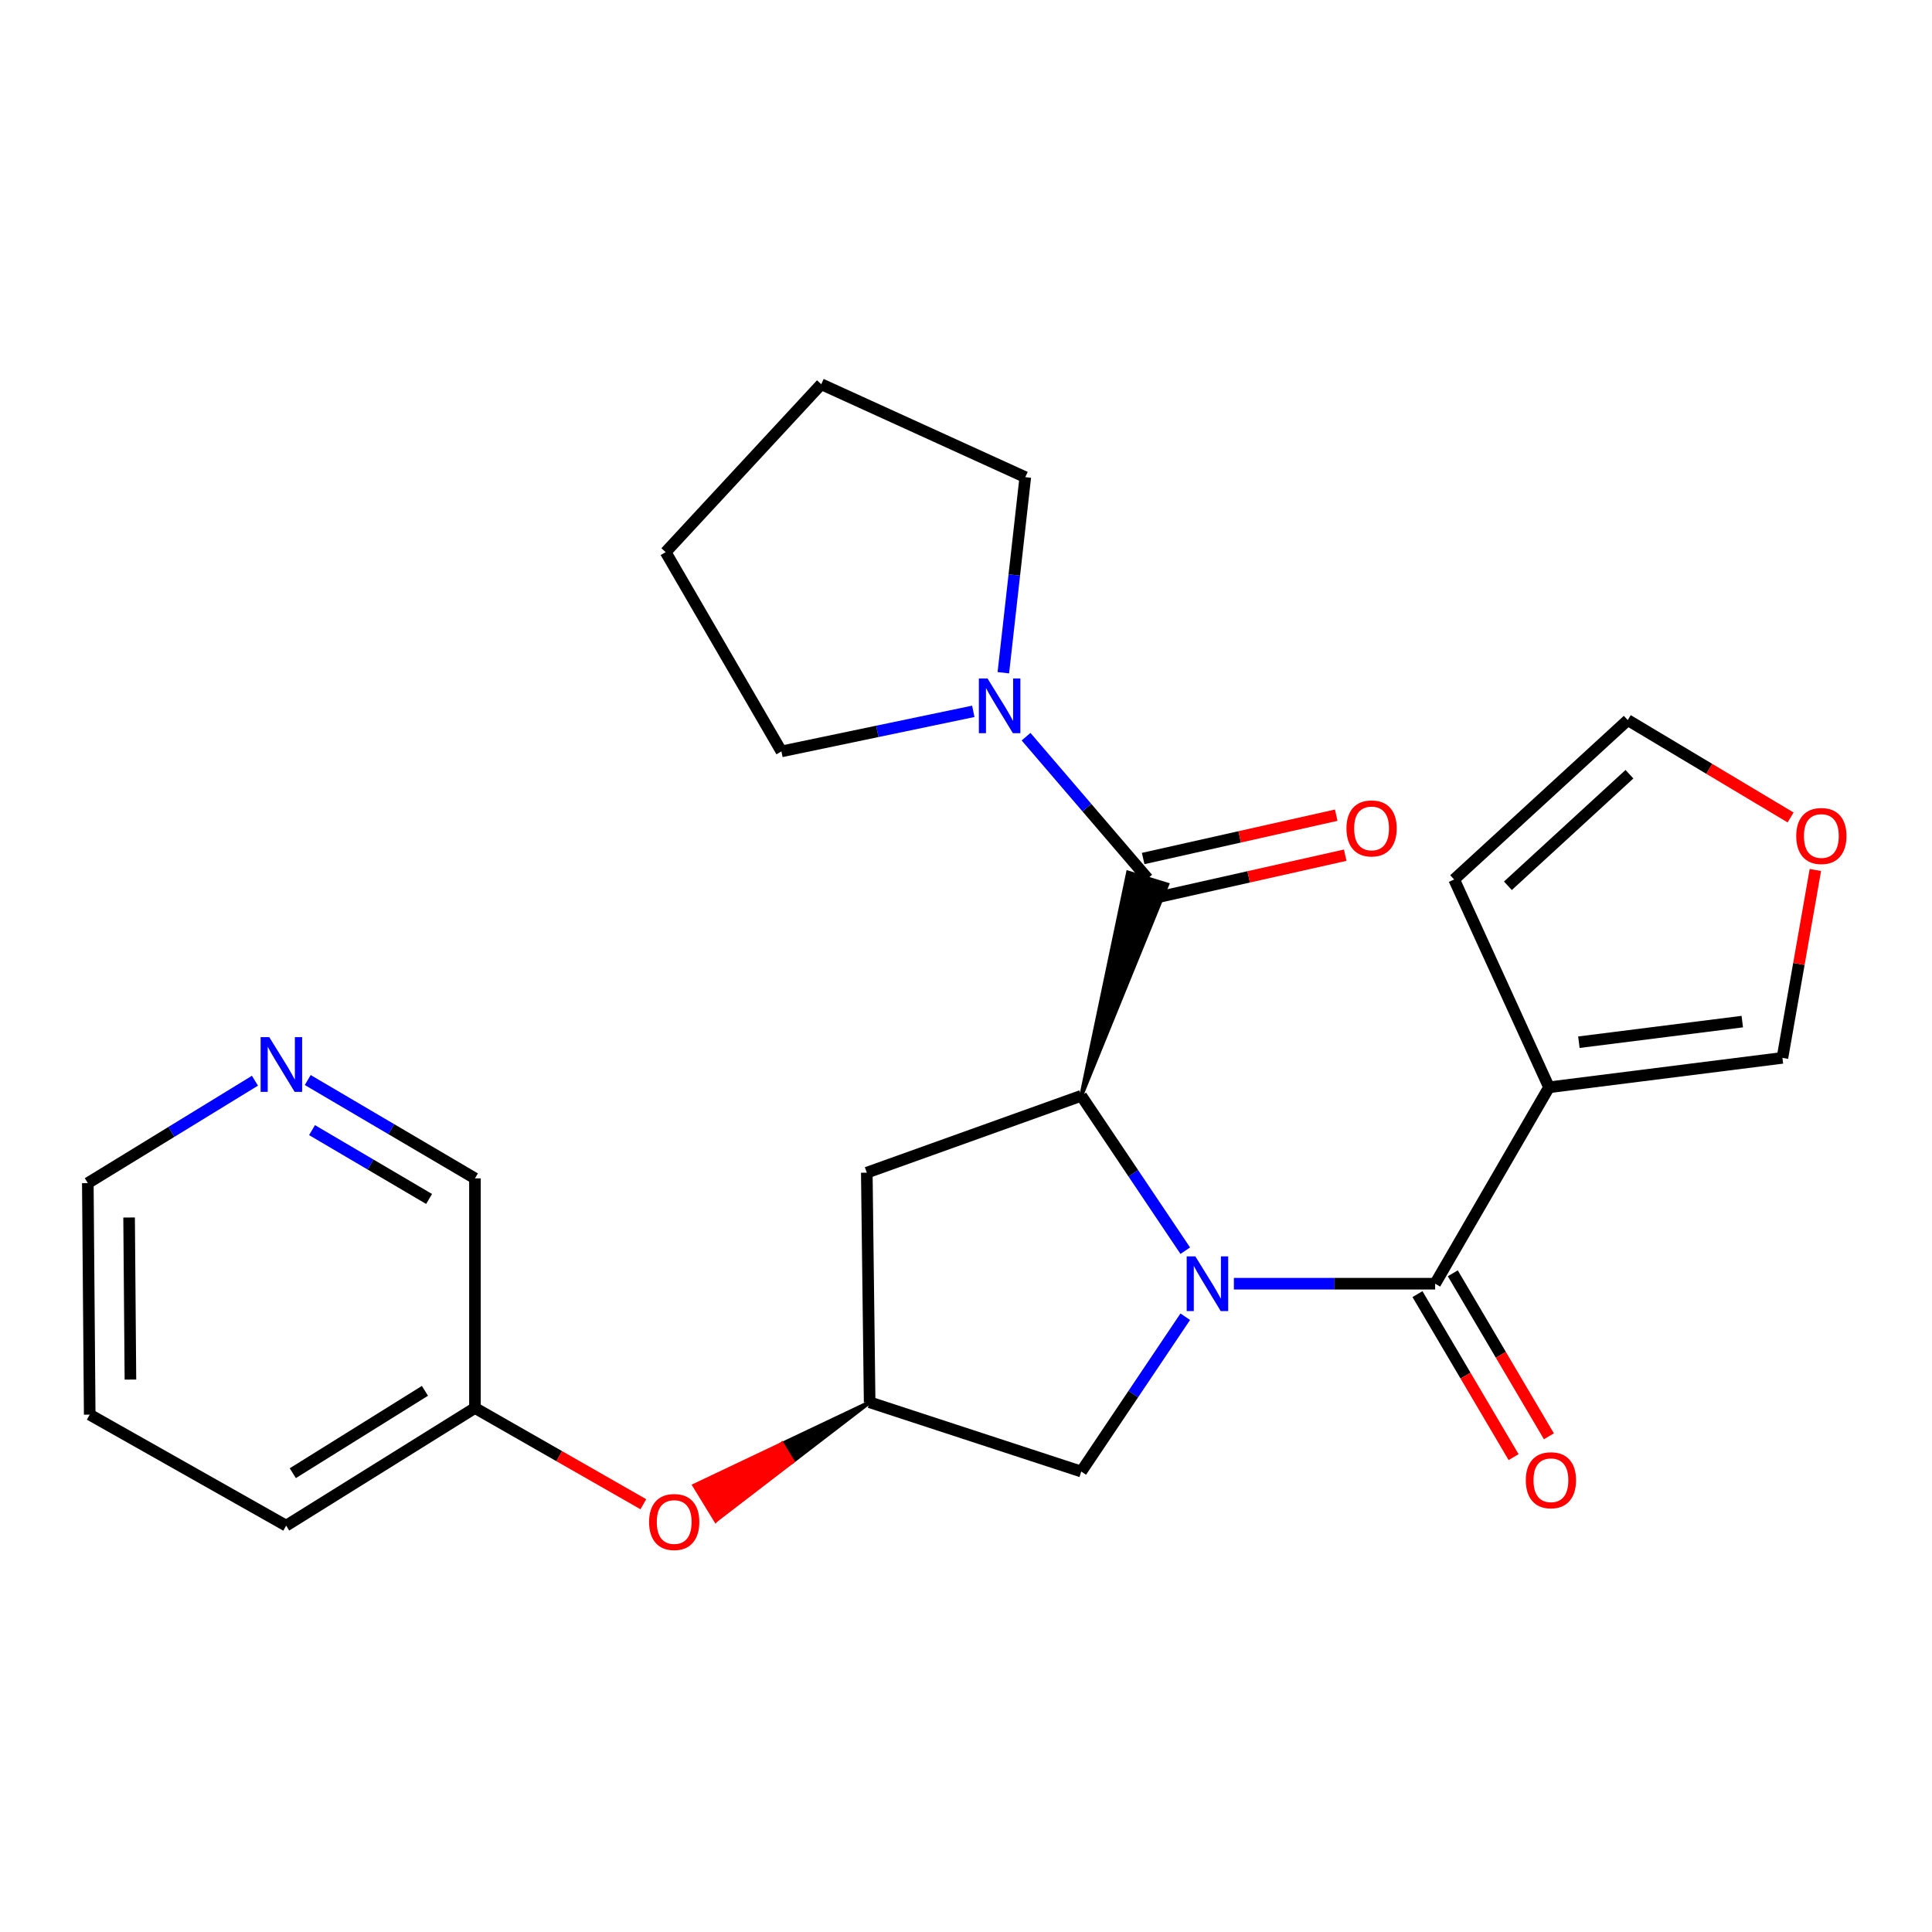 <?xml version='1.0' encoding='iso-8859-1'?>
<svg version='1.1' baseProfile='full'
              xmlns='http://www.w3.org/2000/svg'
                      xmlns:rdkit='http://www.rdkit.org/xml'
                      xmlns:xlink='http://www.w3.org/1999/xlink'
                  xml:space='preserve'
width='1000px' height='1000px' viewBox='0 0 1000 1000'>
<!-- END OF HEADER -->
<rect style='opacity:1.0;fill:#FFFFFF;stroke:none' width='1000' height='1000' x='0' y='0'> </rect>
<path class='bond-0' d='M 613.491,647.353 L 586.575,607.268' style='fill:none;fill-rule:evenodd;stroke:#0000FF;stroke-width:6px;stroke-linecap:butt;stroke-linejoin:miter;stroke-opacity:1' />
<path class='bond-0' d='M 586.575,607.268 L 559.658,567.183' style='fill:none;fill-rule:evenodd;stroke:#000000;stroke-width:6px;stroke-linecap:butt;stroke-linejoin:miter;stroke-opacity:1' />
<path class='bond-1' d='M 638.652,664.442 L 690.737,664.442' style='fill:none;fill-rule:evenodd;stroke:#0000FF;stroke-width:6px;stroke-linecap:butt;stroke-linejoin:miter;stroke-opacity:1' />
<path class='bond-1' d='M 690.737,664.442 L 742.823,664.442' style='fill:none;fill-rule:evenodd;stroke:#000000;stroke-width:6px;stroke-linecap:butt;stroke-linejoin:miter;stroke-opacity:1' />
<path class='bond-6' d='M 613.487,681.53 L 586.573,721.598' style='fill:none;fill-rule:evenodd;stroke:#0000FF;stroke-width:6px;stroke-linecap:butt;stroke-linejoin:miter;stroke-opacity:1' />
<path class='bond-6' d='M 586.573,721.598 L 559.658,761.666' style='fill:none;fill-rule:evenodd;stroke:#000000;stroke-width:6px;stroke-linecap:butt;stroke-linejoin:miter;stroke-opacity:1' />
<path class='bond-2' d='M 559.658,567.183 L 604.176,457.827 L 583.879,451.624 Z' style='fill:#000000;fill-rule:evenodd;fill-opacity:1;stroke:#000000;stroke-width:2px;stroke-linecap:butt;stroke-linejoin:miter;stroke-opacity:1;' />
<path class='bond-5' d='M 559.658,567.183 L 448.652,606.975' style='fill:none;fill-rule:evenodd;stroke:#000000;stroke-width:6px;stroke-linecap:butt;stroke-linejoin:miter;stroke-opacity:1' />
<path class='bond-3' d='M 742.823,664.442 L 801.763,562.785' style='fill:none;fill-rule:evenodd;stroke:#000000;stroke-width:6px;stroke-linecap:butt;stroke-linejoin:miter;stroke-opacity:1' />
<path class='bond-10' d='M 733.682,669.831 L 758.556,712.019' style='fill:none;fill-rule:evenodd;stroke:#000000;stroke-width:6px;stroke-linecap:butt;stroke-linejoin:miter;stroke-opacity:1' />
<path class='bond-10' d='M 758.556,712.019 L 783.43,754.207' style='fill:none;fill-rule:evenodd;stroke:#FF0000;stroke-width:6px;stroke-linecap:butt;stroke-linejoin:miter;stroke-opacity:1' />
<path class='bond-10' d='M 751.963,659.052 L 776.838,701.24' style='fill:none;fill-rule:evenodd;stroke:#000000;stroke-width:6px;stroke-linecap:butt;stroke-linejoin:miter;stroke-opacity:1' />
<path class='bond-10' d='M 776.838,701.24 L 801.712,743.428' style='fill:none;fill-rule:evenodd;stroke:#FF0000;stroke-width:6px;stroke-linecap:butt;stroke-linejoin:miter;stroke-opacity:1' />
<path class='bond-4' d='M 594.028,454.726 L 562.556,418.015' style='fill:none;fill-rule:evenodd;stroke:#000000;stroke-width:6px;stroke-linecap:butt;stroke-linejoin:miter;stroke-opacity:1' />
<path class='bond-4' d='M 562.556,418.015 L 531.085,381.304' style='fill:none;fill-rule:evenodd;stroke:#0000FF;stroke-width:6px;stroke-linecap:butt;stroke-linejoin:miter;stroke-opacity:1' />
<path class='bond-11' d='M 596.352,465.079 L 646.317,453.861' style='fill:none;fill-rule:evenodd;stroke:#000000;stroke-width:6px;stroke-linecap:butt;stroke-linejoin:miter;stroke-opacity:1' />
<path class='bond-11' d='M 646.317,453.861 L 696.282,442.643' style='fill:none;fill-rule:evenodd;stroke:#FF0000;stroke-width:6px;stroke-linecap:butt;stroke-linejoin:miter;stroke-opacity:1' />
<path class='bond-11' d='M 591.703,444.372 L 641.668,433.154' style='fill:none;fill-rule:evenodd;stroke:#000000;stroke-width:6px;stroke-linecap:butt;stroke-linejoin:miter;stroke-opacity:1' />
<path class='bond-11' d='M 641.668,433.154 L 691.633,421.936' style='fill:none;fill-rule:evenodd;stroke:#FF0000;stroke-width:6px;stroke-linecap:butt;stroke-linejoin:miter;stroke-opacity:1' />
<path class='bond-8' d='M 801.763,562.785 L 922.579,547.552' style='fill:none;fill-rule:evenodd;stroke:#000000;stroke-width:6px;stroke-linecap:butt;stroke-linejoin:miter;stroke-opacity:1' />
<path class='bond-8' d='M 817.231,539.444 L 901.802,528.78' style='fill:none;fill-rule:evenodd;stroke:#000000;stroke-width:6px;stroke-linecap:butt;stroke-linejoin:miter;stroke-opacity:1' />
<path class='bond-9' d='M 801.763,562.785 L 752.656,455.221' style='fill:none;fill-rule:evenodd;stroke:#000000;stroke-width:6px;stroke-linecap:butt;stroke-linejoin:miter;stroke-opacity:1' />
<path class='bond-17' d='M 503.777,368.187 L 454.119,378.555' style='fill:none;fill-rule:evenodd;stroke:#0000FF;stroke-width:6px;stroke-linecap:butt;stroke-linejoin:miter;stroke-opacity:1' />
<path class='bond-17' d='M 454.119,378.555 L 404.461,388.923' style='fill:none;fill-rule:evenodd;stroke:#000000;stroke-width:6px;stroke-linecap:butt;stroke-linejoin:miter;stroke-opacity:1' />
<path class='bond-18' d='M 519.325,348.205 L 525.007,297.592' style='fill:none;fill-rule:evenodd;stroke:#0000FF;stroke-width:6px;stroke-linecap:butt;stroke-linejoin:miter;stroke-opacity:1' />
<path class='bond-18' d='M 525.007,297.592 L 530.689,246.978' style='fill:none;fill-rule:evenodd;stroke:#000000;stroke-width:6px;stroke-linecap:butt;stroke-linejoin:miter;stroke-opacity:1' />
<path class='bond-25' d='M 448.652,606.975 L 450.125,725.823' style='fill:none;fill-rule:evenodd;stroke:#000000;stroke-width:6px;stroke-linecap:butt;stroke-linejoin:miter;stroke-opacity:1' />
<path class='bond-7' d='M 559.658,761.666 L 450.125,725.823' style='fill:none;fill-rule:evenodd;stroke:#000000;stroke-width:6px;stroke-linecap:butt;stroke-linejoin:miter;stroke-opacity:1' />
<path class='bond-14' d='M 450.125,725.823 L 404.758,747.357 L 410.296,756.409 Z' style='fill:#000000;fill-rule:evenodd;fill-opacity:1;stroke:#000000;stroke-width:2px;stroke-linecap:butt;stroke-linejoin:miter;stroke-opacity:1;' />
<path class='bond-14' d='M 404.758,747.357 L 370.466,786.996 L 359.391,768.892 Z' style='fill:#FF0000;fill-rule:evenodd;fill-opacity:1;stroke:#FF0000;stroke-width:2px;stroke-linecap:butt;stroke-linejoin:miter;stroke-opacity:1;' />
<path class='bond-14' d='M 404.758,747.357 L 410.296,756.409 L 370.466,786.996 Z' style='fill:#FF0000;fill-rule:evenodd;fill-opacity:1;stroke:#FF0000;stroke-width:2px;stroke-linecap:butt;stroke-linejoin:miter;stroke-opacity:1;' />
<path class='bond-12' d='M 922.579,547.552 L 931.105,498.929' style='fill:none;fill-rule:evenodd;stroke:#000000;stroke-width:6px;stroke-linecap:butt;stroke-linejoin:miter;stroke-opacity:1' />
<path class='bond-12' d='M 931.105,498.929 L 939.63,450.307' style='fill:none;fill-rule:evenodd;stroke:#FF0000;stroke-width:6px;stroke-linecap:butt;stroke-linejoin:miter;stroke-opacity:1' />
<path class='bond-13' d='M 752.656,455.221 L 842.522,372.723' style='fill:none;fill-rule:evenodd;stroke:#000000;stroke-width:6px;stroke-linecap:butt;stroke-linejoin:miter;stroke-opacity:1' />
<path class='bond-13' d='M 780.488,458.48 L 843.395,400.732' style='fill:none;fill-rule:evenodd;stroke:#000000;stroke-width:6px;stroke-linecap:butt;stroke-linejoin:miter;stroke-opacity:1' />
<path class='bond-26' d='M 926.811,423.114 L 884.666,397.918' style='fill:none;fill-rule:evenodd;stroke:#FF0000;stroke-width:6px;stroke-linecap:butt;stroke-linejoin:miter;stroke-opacity:1' />
<path class='bond-26' d='M 884.666,397.918 L 842.522,372.723' style='fill:none;fill-rule:evenodd;stroke:#000000;stroke-width:6px;stroke-linecap:butt;stroke-linejoin:miter;stroke-opacity:1' />
<path class='bond-16' d='M 332.994,778.584 L 289.413,753.677' style='fill:none;fill-rule:evenodd;stroke:#FF0000;stroke-width:6px;stroke-linecap:butt;stroke-linejoin:miter;stroke-opacity:1' />
<path class='bond-16' d='M 289.413,753.677 L 245.833,728.77' style='fill:none;fill-rule:evenodd;stroke:#000000;stroke-width:6px;stroke-linecap:butt;stroke-linejoin:miter;stroke-opacity:1' />
<path class='bond-15' d='M 159.284,559.02 L 202.558,584.471' style='fill:none;fill-rule:evenodd;stroke:#0000FF;stroke-width:6px;stroke-linecap:butt;stroke-linejoin:miter;stroke-opacity:1' />
<path class='bond-15' d='M 202.558,584.471 L 245.833,609.923' style='fill:none;fill-rule:evenodd;stroke:#000000;stroke-width:6px;stroke-linecap:butt;stroke-linejoin:miter;stroke-opacity:1' />
<path class='bond-15' d='M 161.507,584.949 L 191.799,602.765' style='fill:none;fill-rule:evenodd;stroke:#0000FF;stroke-width:6px;stroke-linecap:butt;stroke-linejoin:miter;stroke-opacity:1' />
<path class='bond-15' d='M 191.799,602.765 L 222.091,620.581' style='fill:none;fill-rule:evenodd;stroke:#000000;stroke-width:6px;stroke-linecap:butt;stroke-linejoin:miter;stroke-opacity:1' />
<path class='bond-28' d='M 131.96,559.374 L 88.707,585.875' style='fill:none;fill-rule:evenodd;stroke:#0000FF;stroke-width:6px;stroke-linecap:butt;stroke-linejoin:miter;stroke-opacity:1' />
<path class='bond-28' d='M 88.707,585.875 L 45.455,612.375' style='fill:none;fill-rule:evenodd;stroke:#000000;stroke-width:6px;stroke-linecap:butt;stroke-linejoin:miter;stroke-opacity:1' />
<path class='bond-19' d='M 245.833,728.77 L 245.833,609.923' style='fill:none;fill-rule:evenodd;stroke:#000000;stroke-width:6px;stroke-linecap:butt;stroke-linejoin:miter;stroke-opacity:1' />
<path class='bond-21' d='M 245.833,728.77 L 148.114,789.668' style='fill:none;fill-rule:evenodd;stroke:#000000;stroke-width:6px;stroke-linecap:butt;stroke-linejoin:miter;stroke-opacity:1' />
<path class='bond-21' d='M 219.95,719.893 L 151.547,762.522' style='fill:none;fill-rule:evenodd;stroke:#000000;stroke-width:6px;stroke-linecap:butt;stroke-linejoin:miter;stroke-opacity:1' />
<path class='bond-23' d='M 404.461,388.923 L 344.542,285.792' style='fill:none;fill-rule:evenodd;stroke:#000000;stroke-width:6px;stroke-linecap:butt;stroke-linejoin:miter;stroke-opacity:1' />
<path class='bond-22' d='M 530.689,246.978 L 425.083,198.873' style='fill:none;fill-rule:evenodd;stroke:#000000;stroke-width:6px;stroke-linecap:butt;stroke-linejoin:miter;stroke-opacity:1' />
<path class='bond-20' d='M 45.455,612.375 L 46.433,732.213' style='fill:none;fill-rule:evenodd;stroke:#000000;stroke-width:6px;stroke-linecap:butt;stroke-linejoin:miter;stroke-opacity:1' />
<path class='bond-20' d='M 66.823,630.178 L 67.508,714.064' style='fill:none;fill-rule:evenodd;stroke:#000000;stroke-width:6px;stroke-linecap:butt;stroke-linejoin:miter;stroke-opacity:1' />
<path class='bond-24' d='M 148.114,789.668 L 46.433,732.213' style='fill:none;fill-rule:evenodd;stroke:#000000;stroke-width:6px;stroke-linecap:butt;stroke-linejoin:miter;stroke-opacity:1' />
<path class='bond-27' d='M 425.083,198.873 L 344.542,285.792' style='fill:none;fill-rule:evenodd;stroke:#000000;stroke-width:6px;stroke-linecap:butt;stroke-linejoin:miter;stroke-opacity:1' />
<path  class='atom-0' d='M 618.706 650.282
L 627.986 665.282
Q 628.906 666.762, 630.386 669.442
Q 631.866 672.122, 631.946 672.282
L 631.946 650.282
L 635.706 650.282
L 635.706 678.602
L 631.826 678.602
L 621.866 662.202
Q 620.706 660.282, 619.466 658.082
Q 618.266 655.882, 617.906 655.202
L 617.906 678.602
L 614.226 678.602
L 614.226 650.282
L 618.706 650.282
' fill='#0000FF'/>
<path  class='atom-5' d='M 511.142 351.182
L 520.422 366.182
Q 521.342 367.662, 522.822 370.342
Q 524.302 373.022, 524.382 373.182
L 524.382 351.182
L 528.142 351.182
L 528.142 379.502
L 524.262 379.502
L 514.302 363.102
Q 513.142 361.182, 511.902 358.982
Q 510.702 356.782, 510.342 356.102
L 510.342 379.502
L 506.662 379.502
L 506.662 351.182
L 511.142 351.182
' fill='#0000FF'/>
<path  class='atom-11' d='M 789.753 766.167
Q 789.753 759.367, 793.113 755.567
Q 796.473 751.767, 802.753 751.767
Q 809.033 751.767, 812.393 755.567
Q 815.753 759.367, 815.753 766.167
Q 815.753 773.047, 812.353 776.967
Q 808.953 780.847, 802.753 780.847
Q 796.513 780.847, 793.113 776.967
Q 789.753 773.087, 789.753 766.167
M 802.753 777.647
Q 807.073 777.647, 809.393 774.767
Q 811.753 771.847, 811.753 766.167
Q 811.753 760.607, 809.393 757.807
Q 807.073 754.967, 802.753 754.967
Q 798.433 754.967, 796.073 757.767
Q 793.753 760.567, 793.753 766.167
Q 793.753 771.887, 796.073 774.767
Q 798.433 777.647, 802.753 777.647
' fill='#FF0000'/>
<path  class='atom-12' d='M 696.927 428.784
Q 696.927 421.984, 700.287 418.184
Q 703.647 414.384, 709.927 414.384
Q 716.207 414.384, 719.567 418.184
Q 722.927 421.984, 722.927 428.784
Q 722.927 435.664, 719.527 439.584
Q 716.127 443.464, 709.927 443.464
Q 703.687 443.464, 700.287 439.584
Q 696.927 435.704, 696.927 428.784
M 709.927 440.264
Q 714.247 440.264, 716.567 437.384
Q 718.927 434.464, 718.927 428.784
Q 718.927 423.224, 716.567 420.424
Q 714.247 417.584, 709.927 417.584
Q 705.607 417.584, 703.247 420.384
Q 700.927 423.184, 700.927 428.784
Q 700.927 434.504, 703.247 437.384
Q 705.607 440.264, 709.927 440.264
' fill='#FF0000'/>
<path  class='atom-13' d='M 929.729 432.71
Q 929.729 425.91, 933.089 422.11
Q 936.449 418.31, 942.729 418.31
Q 949.009 418.31, 952.369 422.11
Q 955.729 425.91, 955.729 432.71
Q 955.729 439.59, 952.329 443.51
Q 948.929 447.39, 942.729 447.39
Q 936.489 447.39, 933.089 443.51
Q 929.729 439.63, 929.729 432.71
M 942.729 444.19
Q 947.049 444.19, 949.369 441.31
Q 951.729 438.39, 951.729 432.71
Q 951.729 427.15, 949.369 424.35
Q 947.049 421.51, 942.729 421.51
Q 938.409 421.51, 936.049 424.31
Q 933.729 427.11, 933.729 432.71
Q 933.729 438.43, 936.049 441.31
Q 938.409 444.19, 942.729 444.19
' fill='#FF0000'/>
<path  class='atom-15' d='M 335.964 787.791
Q 335.964 780.991, 339.324 777.191
Q 342.684 773.391, 348.964 773.391
Q 355.244 773.391, 358.604 777.191
Q 361.964 780.991, 361.964 787.791
Q 361.964 794.671, 358.564 798.591
Q 355.164 802.471, 348.964 802.471
Q 342.724 802.471, 339.324 798.591
Q 335.964 794.711, 335.964 787.791
M 348.964 799.271
Q 353.284 799.271, 355.604 796.391
Q 357.964 793.471, 357.964 787.791
Q 357.964 782.231, 355.604 779.431
Q 353.284 776.591, 348.964 776.591
Q 344.644 776.591, 342.284 779.391
Q 339.964 782.191, 339.964 787.791
Q 339.964 793.511, 342.284 796.391
Q 344.644 799.271, 348.964 799.271
' fill='#FF0000'/>
<path  class='atom-16' d='M 139.378 536.834
L 148.658 551.834
Q 149.578 553.314, 151.058 555.994
Q 152.538 558.674, 152.618 558.834
L 152.618 536.834
L 156.378 536.834
L 156.378 565.154
L 152.498 565.154
L 142.538 548.754
Q 141.378 546.834, 140.138 544.634
Q 138.938 542.434, 138.578 541.754
L 138.578 565.154
L 134.898 565.154
L 134.898 536.834
L 139.378 536.834
' fill='#0000FF'/>
</svg>
